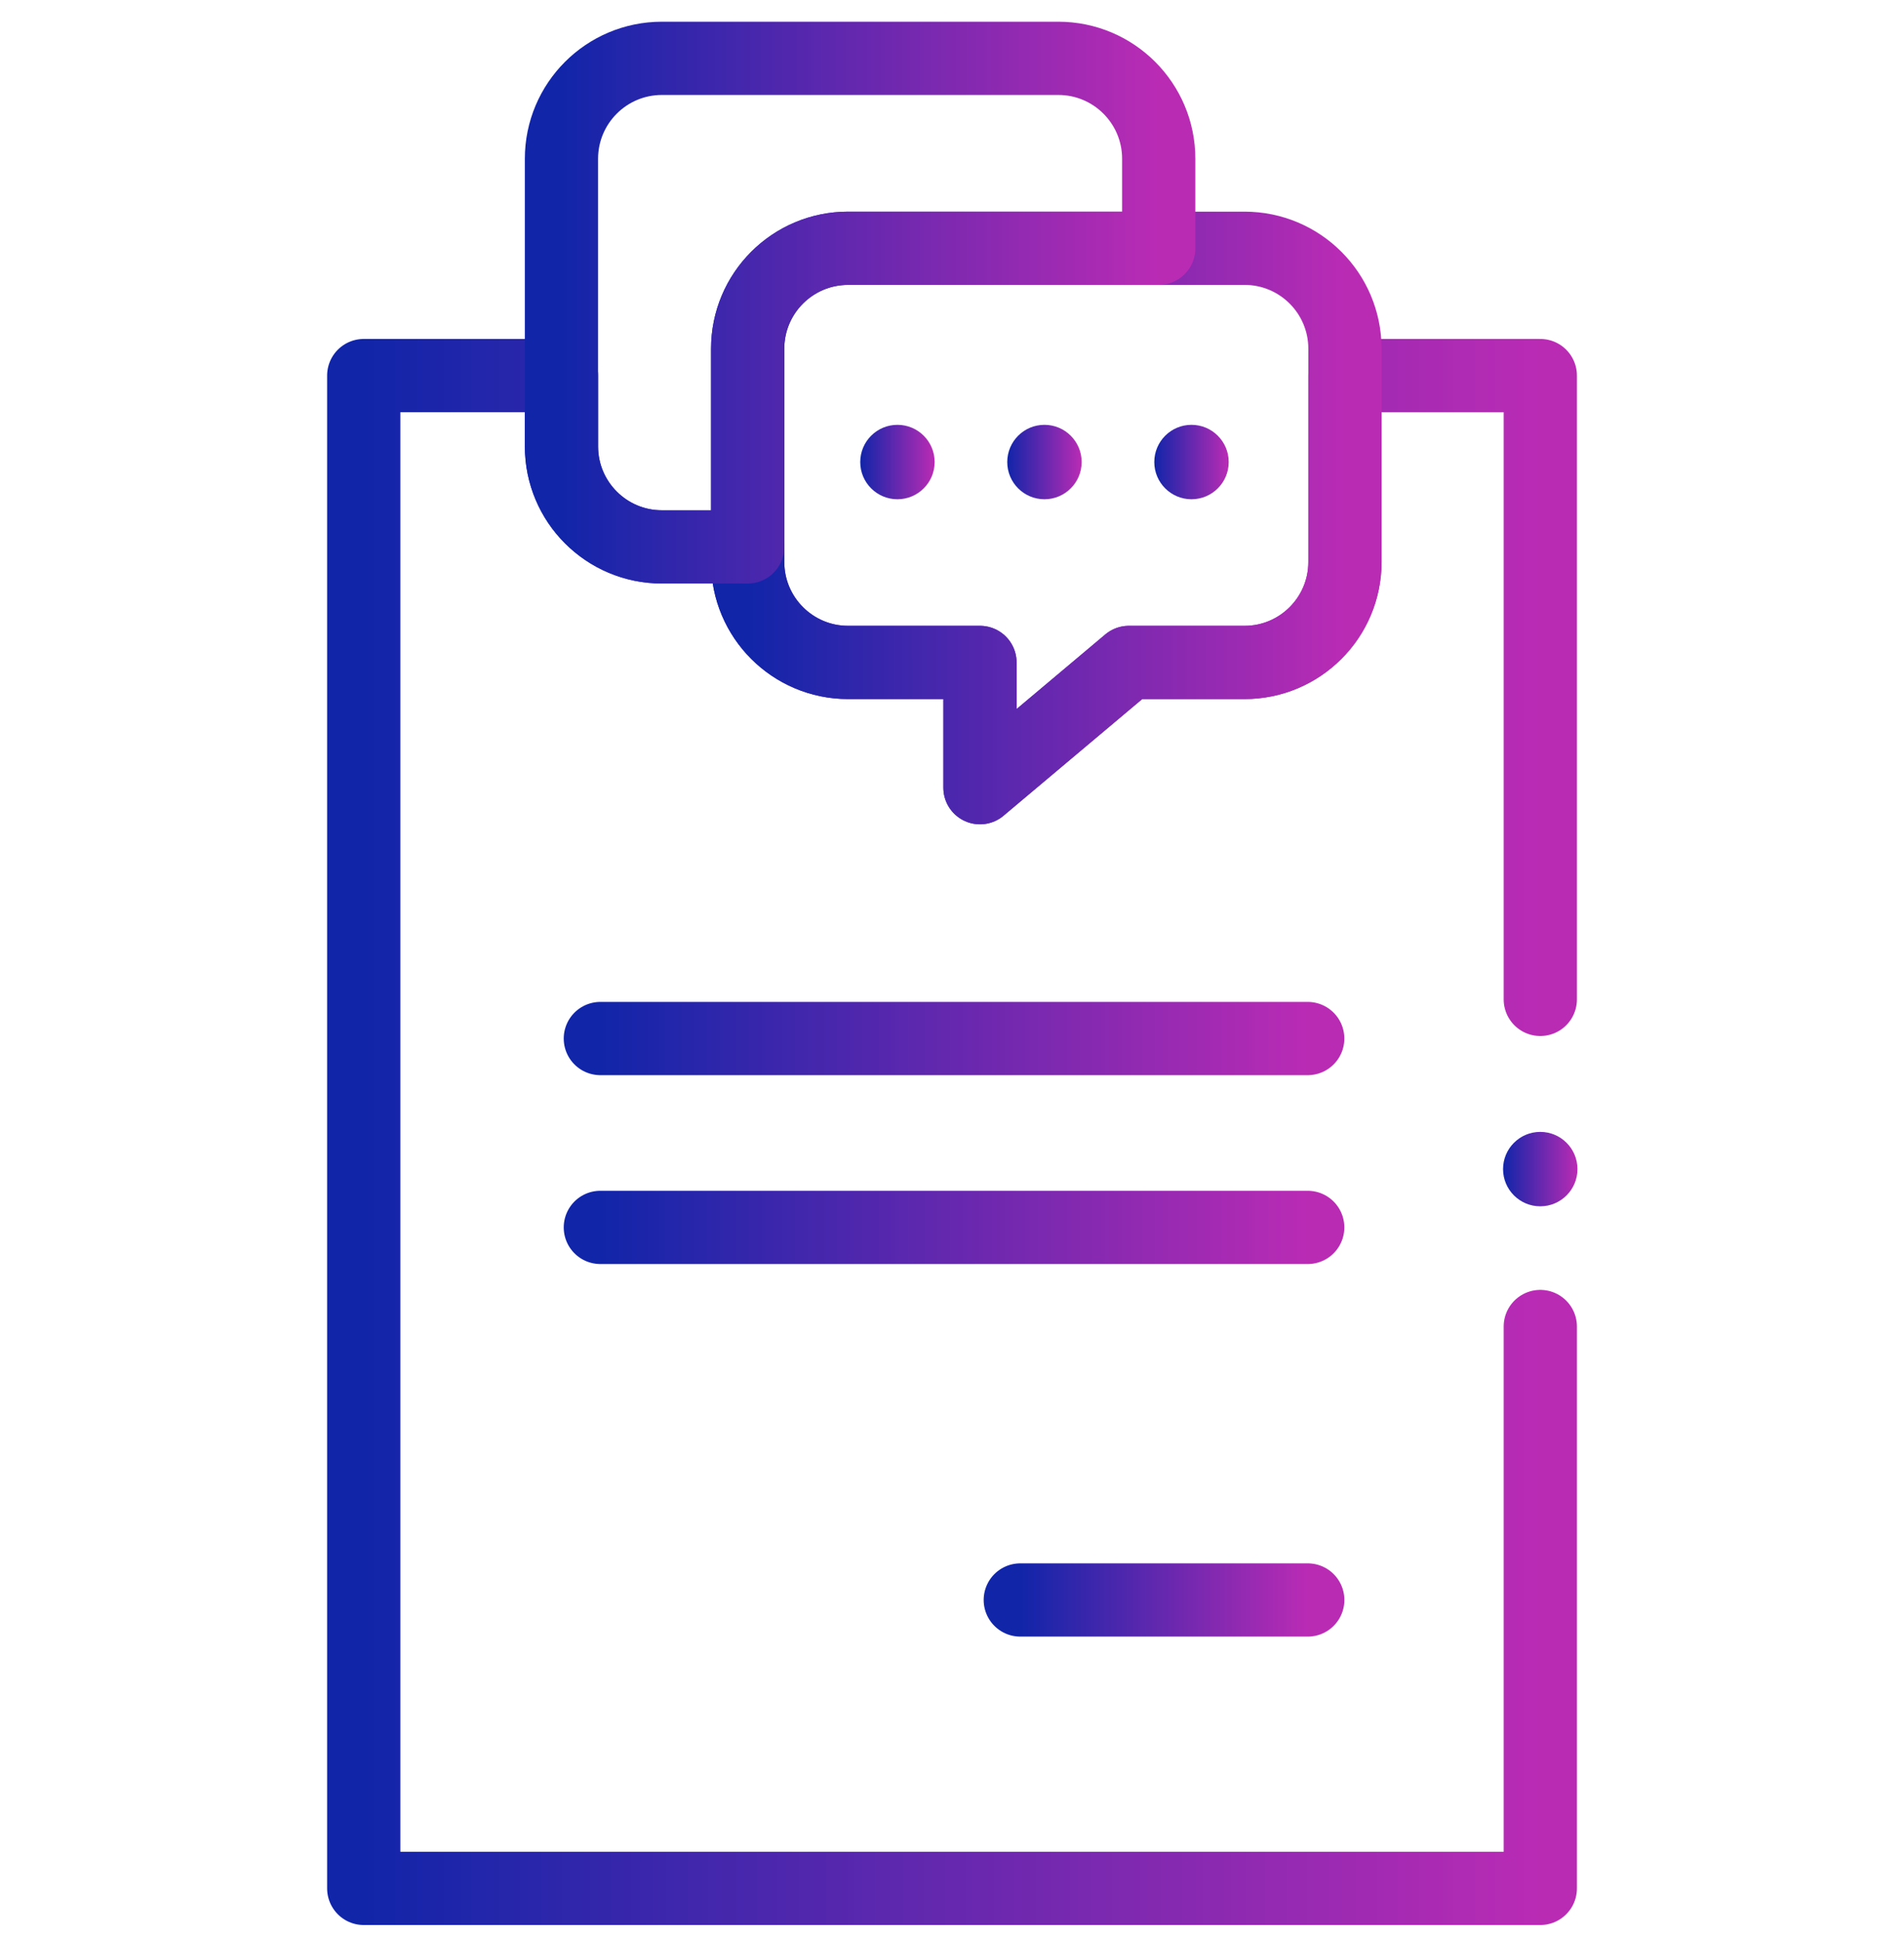 <svg xmlns="http://www.w3.org/2000/svg" width="52" height="53" viewBox="0 0 52 53" fill="none"><g clip-path="url(#clip0_1349_9970)"><g clip-path="url(#clip1_1349_9970)"><path d="M42.067 27.288V10.255H36.732V15.345C36.732 16.86 35.503 18.088 33.989 18.088H30.831L26.764 21.507V18.088H23.163C21.648 18.088 20.42 16.86 20.42 15.345V14.933H18.078C16.563 14.933 15.335 13.705 15.335 12.19V10.255H9.934V51.562H42.067V36.22" stroke="url(#paint0_linear_1349_9970)" stroke-width="2" stroke-miterlimit="10" stroke-linecap="round" stroke-linejoin="round"></path><path d="M20.42 9.522V15.345C20.42 16.86 21.648 18.088 23.163 18.088H26.764V21.508L30.83 18.088H33.989C35.504 18.088 36.732 16.86 36.732 15.345V9.522C36.732 8.007 35.504 6.779 33.989 6.779H23.163C21.648 6.779 20.42 8.007 20.42 9.522Z" stroke="url(#paint1_linear_1349_9970)" stroke-width="2" stroke-miterlimit="10" stroke-linecap="round" stroke-linejoin="round"></path><path d="M31.646 4.336V6.779H23.162C21.647 6.779 20.419 8.007 20.419 9.522V14.933H18.077C16.562 14.933 15.334 13.705 15.334 12.19V4.336C15.334 2.821 16.562 1.593 18.077 1.593H28.903C30.418 1.593 31.646 2.821 31.646 4.336Z" stroke="url(#paint2_linear_1349_9970)" stroke-width="2" stroke-miterlimit="10" stroke-linecap="round" stroke-linejoin="round"></path><path d="M16.396 28.357H35.715" stroke="url(#paint3_linear_1349_9970)" stroke-width="2" stroke-miterlimit="10" stroke-linecap="round" stroke-linejoin="round"></path><path d="M16.396 33.514H35.715" stroke="url(#paint4_linear_1349_9970)" stroke-width="2" stroke-miterlimit="10" stroke-linecap="round" stroke-linejoin="round"></path><path d="M27.865 43.687H35.716" stroke="url(#paint5_linear_1349_9970)" stroke-width="2" stroke-miterlimit="10" stroke-linecap="round" stroke-linejoin="round"></path><circle cx="24.51" cy="12.616" r="1.016" fill="url(#paint6_linear_1349_9970)"></circle><circle cx="28.525" cy="12.616" r="1.016" fill="url(#paint7_linear_1349_9970)"></circle><circle cx="32.541" cy="12.616" r="1.016" fill="url(#paint8_linear_1349_9970)"></circle><circle cx="42.066" cy="31.922" r="1.016" fill="url(#paint9_linear_1349_9970)"></circle></g></g><defs><linearGradient id="paint0_linear_1349_9970" x1="9.934" y1="30.909" x2="42.067" y2="30.909" gradientUnits="userSpaceOnUse"><stop stop-color="#1125A9"></stop><stop offset="1" stop-color="#BA2BB4"></stop></linearGradient><linearGradient id="paint1_linear_1349_9970" x1="20.42" y1="14.143" x2="36.732" y2="14.143" gradientUnits="userSpaceOnUse"><stop stop-color="#1125A9"></stop><stop offset="1" stop-color="#BA2BB4"></stop></linearGradient><linearGradient id="paint2_linear_1349_9970" x1="15.334" y1="8.263" x2="31.646" y2="8.263" gradientUnits="userSpaceOnUse"><stop stop-color="#1125A9"></stop><stop offset="1" stop-color="#BA2BB4"></stop></linearGradient><linearGradient id="paint3_linear_1349_9970" x1="16.396" y1="28.857" x2="35.715" y2="28.857" gradientUnits="userSpaceOnUse"><stop stop-color="#1125A9"></stop><stop offset="1" stop-color="#BA2BB4"></stop></linearGradient><linearGradient id="paint4_linear_1349_9970" x1="16.396" y1="34.014" x2="35.715" y2="34.014" gradientUnits="userSpaceOnUse"><stop stop-color="#1125A9"></stop><stop offset="1" stop-color="#BA2BB4"></stop></linearGradient><linearGradient id="paint5_linear_1349_9970" x1="27.865" y1="44.187" x2="35.716" y2="44.187" gradientUnits="userSpaceOnUse"><stop stop-color="#1125A9"></stop><stop offset="1" stop-color="#BA2BB4"></stop></linearGradient><linearGradient id="paint6_linear_1349_9970" x1="23.494" y1="12.616" x2="25.525" y2="12.616" gradientUnits="userSpaceOnUse"><stop stop-color="#1125A9"></stop><stop offset="1" stop-color="#BA2BB4"></stop></linearGradient><linearGradient id="paint7_linear_1349_9970" x1="27.51" y1="12.616" x2="29.541" y2="12.616" gradientUnits="userSpaceOnUse"><stop stop-color="#1125A9"></stop><stop offset="1" stop-color="#BA2BB4"></stop></linearGradient><linearGradient id="paint8_linear_1349_9970" x1="31.525" y1="12.616" x2="33.557" y2="12.616" gradientUnits="userSpaceOnUse"><stop stop-color="#1125A9"></stop><stop offset="1" stop-color="#BA2BB4"></stop></linearGradient><linearGradient id="paint9_linear_1349_9970" x1="41.051" y1="31.922" x2="43.082" y2="31.922" gradientUnits="userSpaceOnUse"><stop stop-color="#1125A9"></stop><stop offset="1" stop-color="#BA2BB4"></stop></linearGradient><clipPath id="clip0_1349_9970"><rect width="52" height="52" fill="white" transform="translate(0 0.577)"></rect></clipPath><clipPath id="clip1_1349_9970"><rect width="52" height="52" fill="white" transform="translate(0 0.577)"></rect></clipPath></defs></svg>